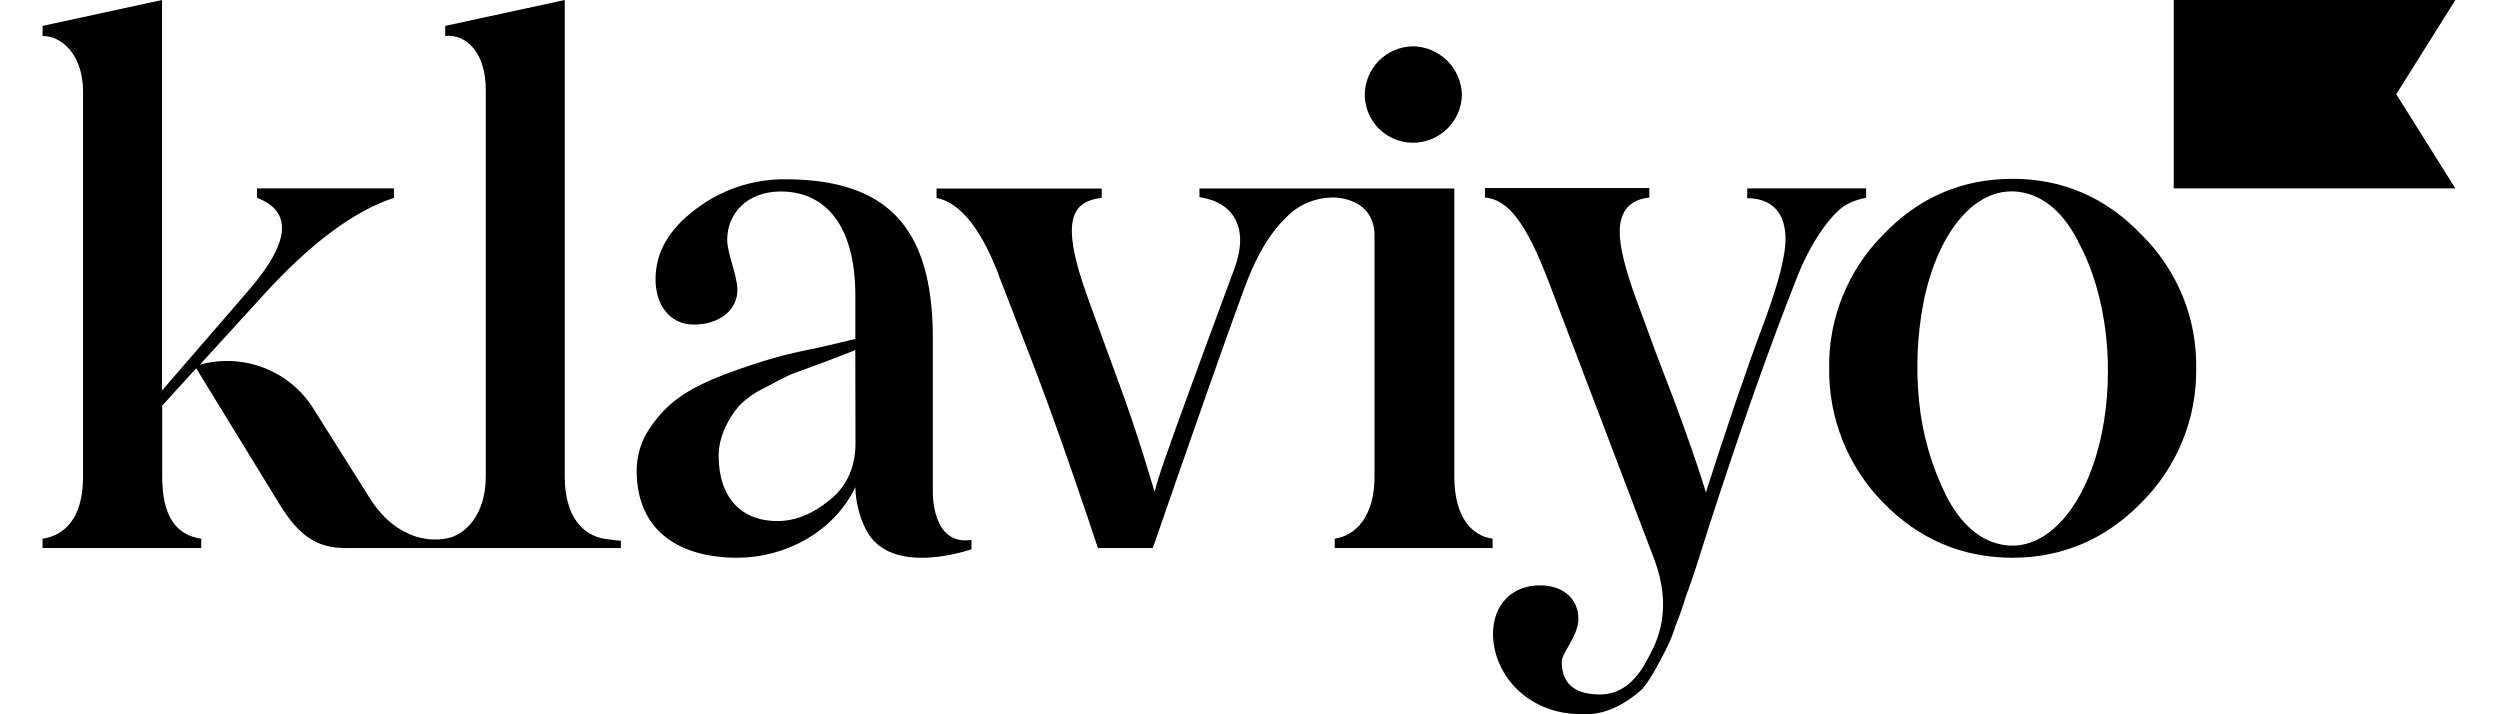 <svg width="42" height="12" viewBox="0 0 42 12" fill="none" xmlns="http://www.w3.org/2000/svg">
<path d="M23.732 2.398C23.948 2.399 24.155 2.316 24.31 2.166C24.465 2.018 24.555 1.814 24.56 1.599C24.557 1.382 24.469 1.174 24.315 1.021C24.16 0.867 23.951 0.78 23.732 0.778C23.517 0.783 23.312 0.871 23.161 1.025C23.011 1.179 22.927 1.385 22.928 1.599C22.93 1.811 23.016 2.013 23.166 2.162C23.317 2.312 23.52 2.396 23.732 2.398ZM29.355 3.165H31.351V3.323C31.24 3.342 31.133 3.379 31.034 3.431C30.852 3.516 30.487 3.927 30.207 4.616C29.732 5.812 29.234 7.225 28.711 8.845L28.516 9.459C28.43 9.736 28.358 9.918 28.321 10.027C28.285 10.136 28.236 10.305 28.151 10.51C28.103 10.664 28.041 10.814 27.965 10.957C27.868 11.138 27.685 11.51 27.539 11.621C27.308 11.815 26.967 12.032 26.542 11.996C25.714 11.996 25.094 11.382 25.082 10.655C25.082 10.16 25.398 9.834 25.873 9.834C26.213 9.834 26.517 10.018 26.517 10.401C26.517 10.679 26.238 10.969 26.238 11.114C26.238 11.489 26.456 11.667 26.883 11.667C27.223 11.667 27.501 11.449 27.709 11.014C27.99 10.519 28.014 9.975 27.782 9.371L26.031 4.768C25.629 3.705 25.325 3.355 24.948 3.318V3.16H27.709V3.318C27.381 3.354 27.211 3.547 27.211 3.897C27.211 4.151 27.308 4.538 27.491 5.034L27.819 5.927C28.196 6.894 28.499 7.74 28.659 8.272C29.011 7.172 29.339 6.206 29.656 5.36C29.887 4.731 29.997 4.284 29.997 4.018C29.997 3.547 29.741 3.33 29.352 3.33L29.355 3.165ZM10.145 9.05C9.792 8.988 9.488 8.675 9.488 8.011V0L7.48 0.435V0.604C7.821 0.568 8.161 0.87 8.161 1.51V8.011C8.161 8.639 7.82 9.001 7.48 9.05C7.448 9.055 7.416 9.059 7.384 9.061C7.21 9.073 7.036 9.043 6.877 8.972C6.607 8.856 6.382 8.648 6.192 8.337L5.264 6.863C5.068 6.552 4.778 6.312 4.435 6.18C4.091 6.047 3.714 6.028 3.359 6.126L4.406 4.978C5.196 4.108 5.926 3.552 6.619 3.323V3.165H4.318V3.323C4.914 3.552 4.877 4.06 4.194 4.858L2.722 6.561V0L0.715 0.435V0.604C1.056 0.604 1.395 0.942 1.395 1.534V8.011C1.395 8.724 1.067 9.001 0.715 9.05V9.207H3.381V9.05C2.944 8.988 2.725 8.651 2.725 8.011V6.815L3.296 6.187L4.68 8.445C5.009 8.99 5.313 9.207 5.799 9.207H10.431V9.084C10.431 9.084 10.299 9.075 10.145 9.05ZM15.671 8.286V5.583C15.644 3.816 14.898 3.012 13.19 3.012C12.645 3.008 12.114 3.186 11.682 3.519C11.232 3.858 11.013 4.245 11.013 4.692C11.013 5.127 11.256 5.453 11.657 5.453C12.083 5.453 12.388 5.211 12.388 4.873C12.388 4.619 12.217 4.269 12.217 4.027C12.217 3.592 12.546 3.217 13.117 3.217C13.848 3.217 14.37 3.761 14.37 4.969V5.694L13.762 5.839C13.446 5.9 13.178 5.962 12.971 6.023C12.764 6.085 12.497 6.168 12.18 6.288C11.548 6.531 11.208 6.76 10.915 7.195C10.772 7.405 10.696 7.654 10.696 7.908C10.696 8.91 11.402 9.37 12.388 9.37C13.166 9.37 13.995 8.959 14.37 8.186C14.376 8.43 14.434 8.669 14.543 8.888C14.955 9.717 16.321 9.227 16.321 9.227V9.07C15.723 9.163 15.674 8.457 15.671 8.286ZM14.372 7.449C14.372 7.848 14.226 8.174 13.934 8.404C13.655 8.633 13.363 8.754 13.059 8.754C12.462 8.754 12.073 8.367 12.073 7.654C12.073 7.317 12.258 7.002 12.414 6.821C12.537 6.696 12.681 6.594 12.84 6.519C13.046 6.41 13.149 6.354 13.29 6.289L13.846 6.084C14.126 5.975 14.296 5.915 14.369 5.879L14.372 7.449ZM41.25 3.165H36.518V0H41.25L40.257 1.583L41.25 3.165ZM31.632 8.438C31.341 8.141 31.111 7.789 30.957 7.403C30.802 7.016 30.725 6.603 30.73 6.187C30.723 5.773 30.8 5.362 30.955 4.978C31.11 4.593 31.34 4.243 31.632 3.948C32.229 3.319 32.96 3.004 33.813 3.004C34.654 3.004 35.385 3.319 35.982 3.948C36.278 4.24 36.511 4.59 36.669 4.975C36.826 5.359 36.903 5.772 36.896 6.187C36.902 6.604 36.824 7.018 36.667 7.404C36.51 7.791 36.277 8.143 35.982 8.438C35.385 9.052 34.654 9.37 33.813 9.37C32.96 9.37 32.229 9.055 31.632 8.438ZM34.91 4.049C34.669 3.581 34.353 3.307 33.982 3.234C33.23 3.083 32.564 3.851 32.316 5.073C32.21 5.621 32.185 6.181 32.24 6.737C32.294 7.293 32.45 7.834 32.699 8.334C32.94 8.802 33.255 9.075 33.626 9.149C34.379 9.299 35.064 8.498 35.313 7.264C35.521 6.233 35.416 4.977 34.907 4.048L34.91 4.049Z" fill="black"/>
<path d="M24.433 8.011V3.166H20.151V3.312C20.723 3.396 20.995 3.825 20.735 4.52C19.397 8.133 19.482 7.971 19.397 8.261C19.311 7.982 19.116 7.299 18.8 6.441C18.485 5.584 18.277 5.015 18.192 4.762C17.864 3.759 17.973 3.384 18.509 3.324V3.167H15.734V3.324C16.148 3.409 16.513 3.88 16.817 4.725L17.243 5.825C17.711 7.013 18.261 8.65 18.445 9.208H19.367C19.664 8.348 20.855 4.917 21.014 4.568C21.186 4.171 21.381 3.87 21.599 3.662C21.704 3.549 21.832 3.461 21.974 3.402C22.116 3.343 22.27 3.315 22.424 3.319C22.424 3.319 23.092 3.319 23.092 3.96V8.011C23.092 8.687 22.764 9.002 22.423 9.05V9.208H25.076V9.05C24.725 9.002 24.433 8.688 24.433 8.011Z" fill="black"/>
</svg>

